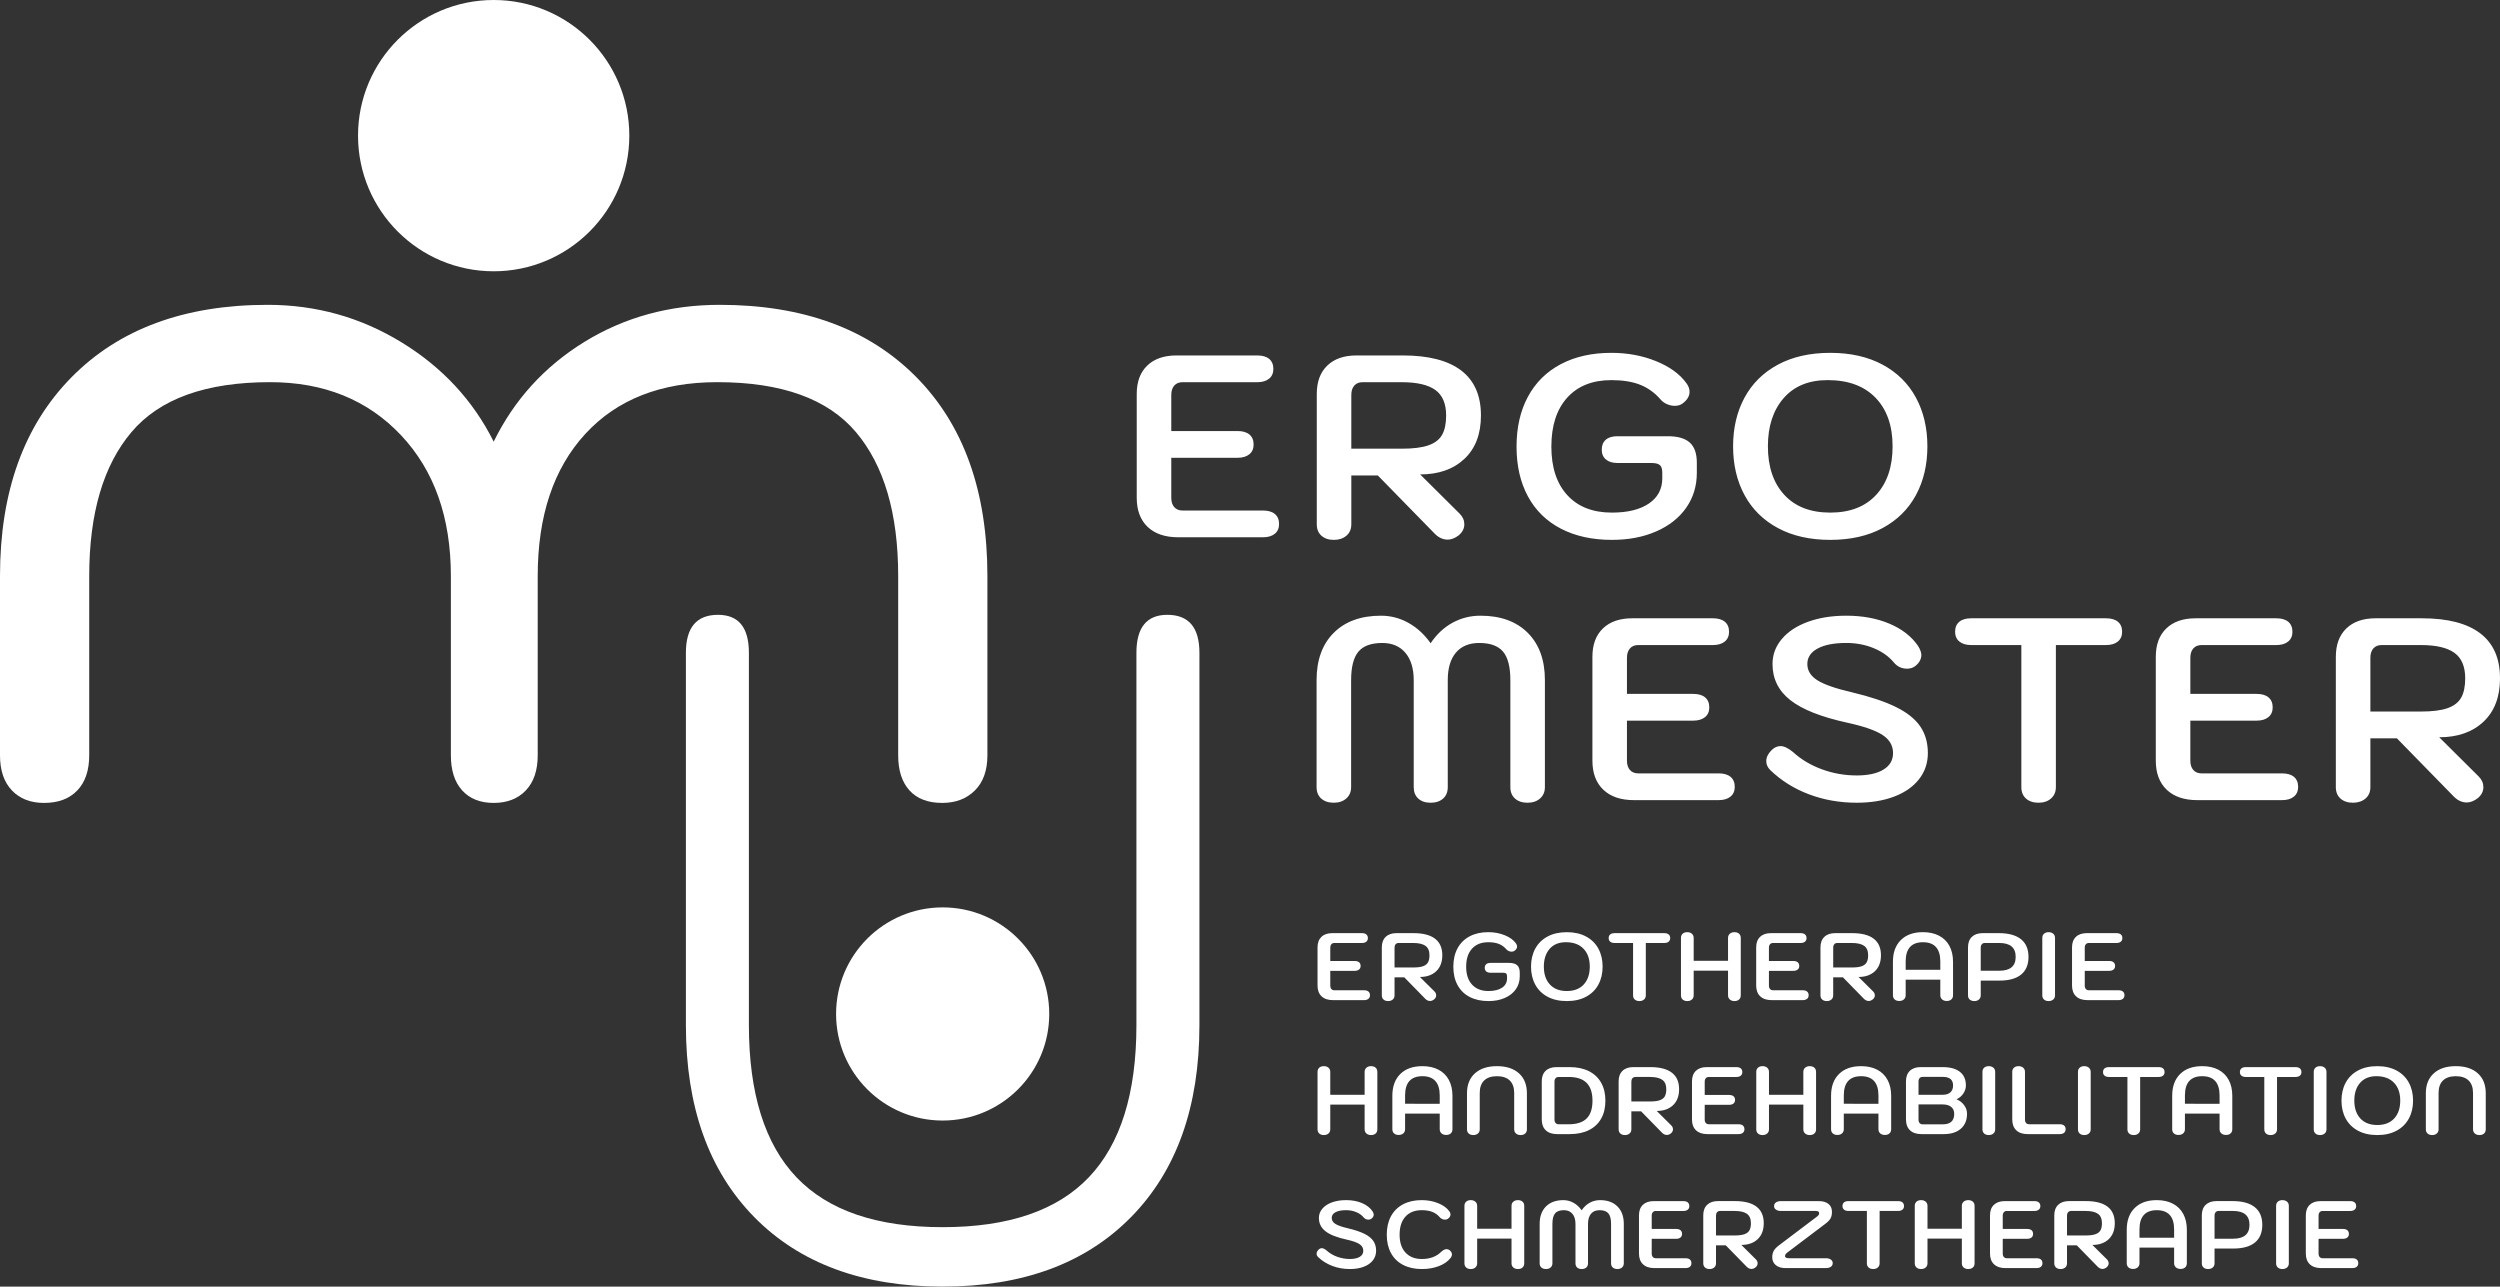 <?xml version="1.0" encoding="utf-8"?>
<!-- Generator: Adobe Illustrator 12.0.0, SVG Export Plug-In . SVG Version: 6.00 Build 51448)  -->
<!DOCTYPE svg PUBLIC "-//W3C//DTD SVG 1.1//EN" "http://www.w3.org/Graphics/SVG/1.1/DTD/svg11.dtd">
<svg  version="1.1" id="Ebene_1" xmlns="http://www.w3.org/2000/svg" xmlns:xlink="http://www.w3.org/1999/xlink" width="468.63" height="241.179"
	 viewBox="0 0 468.63 241.179" style="overflow:visible;enable-background:new 0 0 468.63 241.179;" xml:space="preserve">
<rect x="0" y="0" width="468.63" height="241.179" fill="#333333" stroke="none"/>
<style type="text/css">
<![CDATA[
	.st0{fill:#FFFFFF;}
]]>
</style>
<path class="st0" d="M343.082,96.088c-3.701,0-6.573-1.111-8.618-3.336c-2.045-2.223-3.067-5.251-3.067-9.082
	c0-3.766,0.981-6.776,2.946-9.033c1.964-2.256,4.714-3.385,8.253-3.385c3.863,0,6.856,1.104,8.983,3.312
	c2.126,2.208,3.19,5.243,3.19,9.106c0,3.831-1.023,6.859-3.068,9.082C349.656,94.977,346.783,96.088,343.082,96.088
	 M343.082,101.201c3.798,0,7.068-0.738,9.813-2.216c2.742-1.477,4.826-3.539,6.256-6.185c1.429-2.646,2.142-5.688,2.142-9.129
	c0-3.441-0.713-6.483-2.142-9.13c-1.43-2.646-3.514-4.708-6.256-6.185c-2.745-1.477-6.016-2.215-9.813-2.215
	s-7.068,0.738-9.811,2.215c-2.743,1.478-4.829,3.539-6.258,6.185c-1.43,2.647-2.142,5.689-2.142,9.13
	c0,3.442,0.712,6.484,2.142,9.129c1.429,2.646,3.515,4.708,6.258,6.185C336.013,100.462,339.284,101.201,343.082,101.201
	 M302.151,101.201c3.116,0,5.884-0.527,8.303-1.583c2.417-1.055,4.292-2.531,5.624-4.432c1.33-1.898,1.996-4.081,1.996-6.549v-1.899
	c0-1.721-0.438-2.978-1.315-3.772c-0.875-0.796-2.256-1.193-4.139-1.193h-9.446c-0.941,0-1.664,0.219-2.167,0.657
	c-0.504,0.438-0.754,1.063-0.754,1.874c0,0.779,0.259,1.389,0.779,1.826c0.519,0.438,1.233,0.658,2.142,0.658h6.379
	c0.746,0,1.273,0.129,1.583,0.389c0.308,0.26,0.462,0.73,0.462,1.413v1.071c0,2.013-0.836,3.586-2.508,4.723
	s-3.985,1.705-6.938,1.705c-3.571,0-6.354-1.088-8.351-3.263c-1.997-2.175-2.995-5.211-2.995-9.106c0-3.928,0.99-6.987,2.971-9.178
	c1.979-2.192,4.739-3.288,8.277-3.288c2.109,0,3.896,0.285,5.356,0.852c1.461,0.57,2.742,1.486,3.847,2.751
	c0.324,0.391,0.73,0.69,1.217,0.9c0.487,0.212,0.975,0.317,1.461,0.317c0.584,0,1.072-0.146,1.461-0.438
	c0.876-0.649,1.315-1.379,1.315-2.191c0-0.551-0.195-1.087-0.584-1.607c-1.234-1.721-3.133-3.1-5.698-4.14
	c-2.564-1.038-5.355-1.558-8.375-1.558c-3.636,0-6.792,0.707-9.47,2.118c-2.68,1.413-4.733,3.442-6.16,6.086
	c-1.429,2.647-2.144,5.771-2.144,9.374c0,3.604,0.715,6.72,2.144,9.349c1.427,2.63,3.489,4.644,6.184,6.038
	C295.301,100.502,298.483,101.201,302.151,101.201 M253.307,84.109v-10.08c0-0.747,0.187-1.33,0.561-1.752
	c0.373-0.422,0.884-0.633,1.533-0.633h7.353c2.857,0,4.958,0.486,6.307,1.46c1.346,0.975,2.02,2.565,2.02,4.772
	c0,1.526-0.252,2.735-0.754,3.628c-0.504,0.893-1.356,1.55-2.557,1.971c-1.202,0.423-2.872,0.634-5.016,0.634H253.307z
	 M246.832,98.278c0,0.91,0.292,1.625,0.876,2.144s1.364,0.779,2.337,0.779c0.941,0,1.721-0.261,2.338-0.779
	c0.615-0.519,0.925-1.233,0.925-2.144v-9.153h4.967l10.518,10.761c0.778,0.844,1.64,1.268,2.581,1.268
	c0.682,0,1.379-0.277,2.094-0.829c0.682-0.584,1.023-1.267,1.023-2.046c0-0.746-0.293-1.411-0.877-1.996l-7.402-7.352
	c3.474,0,6.24-0.975,8.303-2.922c2.062-1.947,3.092-4.658,3.092-8.132c0-3.732-1.234-6.541-3.699-8.425
	c-2.468-1.881-6.121-2.824-10.957-2.824h-8.668c-2.337,0-4.163,0.633-5.478,1.9c-1.314,1.266-1.972,3.036-1.972,5.307V98.278z
	 M220.873,100.713h15.874c0.941,0,1.68-0.219,2.217-0.657c0.535-0.438,0.802-1.048,0.802-1.826c0-0.811-0.26-1.437-0.778-1.875
	c-0.52-0.438-1.266-0.657-2.24-0.657h-15.094c-0.65,0-1.161-0.211-1.534-0.633c-0.374-0.421-0.56-1.007-0.56-1.754v-7.498h12.416
	c0.942,0,1.68-0.219,2.216-0.658c0.535-0.438,0.803-1.045,0.803-1.824c0-0.812-0.261-1.437-0.779-1.875
	c-0.52-0.438-1.266-0.657-2.24-0.657h-12.416v-6.769c0-0.747,0.186-1.33,0.56-1.752c0.373-0.422,0.884-0.633,1.534-0.633h14.024
	c0.94,0,1.679-0.219,2.215-0.658c0.535-0.438,0.804-1.047,0.804-1.827c0-0.811-0.261-1.436-0.779-1.875
	c-0.52-0.438-1.266-0.657-2.239-0.657h-15.144c-2.338,0-4.164,0.633-5.479,1.9c-1.315,1.266-1.972,3.036-1.972,5.307v19.477
	c0,2.339,0.682,4.156,2.045,5.455C216.491,100.064,218.405,100.713,220.873,100.713"/>
<path class="st0" d="M444.333,133.381v-10.079c0-0.747,0.187-1.331,0.56-1.753s0.885-0.633,1.535-0.633h7.352
	c2.855,0,4.958,0.486,6.307,1.461c1.346,0.974,2.02,2.563,2.02,4.771c0,1.526-0.252,2.734-0.755,3.627
	c-0.503,0.894-1.354,1.551-2.555,1.973c-1.203,0.422-2.874,0.633-5.017,0.633H444.333z M437.856,147.551
	c0,0.909,0.293,1.624,0.877,2.143c0.585,0.519,1.363,0.779,2.337,0.779c0.94,0,1.721-0.261,2.338-0.779
	c0.615-0.519,0.925-1.233,0.925-2.143v-9.154h4.967l10.518,10.762c0.778,0.843,1.639,1.266,2.581,1.266
	c0.682,0,1.379-0.276,2.094-0.828c0.681-0.584,1.022-1.266,1.022-2.045c0-0.747-0.292-1.412-0.877-1.997l-7.4-7.353
	c3.473,0,6.24-0.974,8.301-2.921c2.063-1.947,3.093-4.657,3.093-8.132c0-3.732-1.233-6.541-3.701-8.425
	c-2.467-1.882-6.119-2.824-10.955-2.824h-8.667c-2.339,0-4.164,0.634-5.478,1.899c-1.315,1.266-1.974,3.037-1.974,5.309V147.551z
	 M411.898,149.986h15.875c0.94,0,1.679-0.22,2.216-0.657c0.535-0.438,0.803-1.047,0.803-1.826c0-0.811-0.26-1.437-0.778-1.875
	c-0.521-0.438-1.267-0.657-2.24-0.657h-15.096c-0.649,0-1.161-0.21-1.534-0.634c-0.374-0.42-0.56-1.005-0.56-1.753v-7.497H423
	c0.942,0,1.681-0.221,2.216-0.658c0.536-0.438,0.804-1.047,0.804-1.825c0-0.812-0.261-1.438-0.779-1.875
	c-0.519-0.438-1.266-0.657-2.24-0.657h-12.416v-6.769c0-0.747,0.186-1.331,0.56-1.753c0.373-0.422,0.885-0.633,1.534-0.633h14.023
	c0.941,0,1.681-0.219,2.216-0.658c0.535-0.438,0.804-1.047,0.804-1.826c0-0.811-0.261-1.436-0.779-1.875
	c-0.52-0.437-1.267-0.657-2.24-0.657h-15.143c-2.338,0-4.163,0.634-5.479,1.899s-1.972,3.037-1.972,5.309v19.476
	c0,2.339,0.682,4.156,2.045,5.454C407.516,149.336,409.431,149.986,411.898,149.986 M382.119,150.473
	c0.974,0,1.76-0.269,2.361-0.805c0.6-0.535,0.9-1.241,0.9-2.117v-26.635h9.397c0.942,0,1.68-0.219,2.217-0.658
	c0.534-0.438,0.803-1.047,0.803-1.826c0-0.811-0.261-1.436-0.78-1.875c-0.519-0.437-1.266-0.657-2.239-0.657h-25.271
	c-0.973,0-1.721,0.221-2.239,0.657c-0.52,0.439-0.78,1.064-0.78,1.875c0,0.779,0.269,1.388,0.804,1.826
	c0.536,0.439,1.273,0.658,2.216,0.658h9.398v26.635c0,0.909,0.292,1.624,0.875,2.143
	C380.366,150.212,381.144,150.473,382.119,150.473 M348.039,150.473c2.661,0,4.998-0.382,7.012-1.145
	c2.013-0.763,3.57-1.852,4.675-3.263c1.103-1.412,1.655-3.044,1.655-4.894c0-1.947-0.479-3.62-1.437-5.016
	c-0.958-1.396-2.476-2.604-4.554-3.627c-2.077-1.023-4.82-1.939-8.229-2.752c-3.084-0.713-5.252-1.468-6.501-2.264
	c-1.249-0.795-1.874-1.81-1.874-3.043c0-1.234,0.641-2.199,1.924-2.897c1.28-0.698,3.074-1.048,5.38-1.048
	c1.851,0,3.563,0.325,5.138,0.975c1.574,0.649,2.831,1.542,3.774,2.678c0.647,0.779,1.477,1.17,2.482,1.17
	c0.552,0,1.039-0.146,1.46-0.439c0.78-0.584,1.186-1.281,1.218-2.094c0-0.486-0.21-1.072-0.632-1.752
	c-1.234-1.786-3.028-3.174-5.382-4.164c-2.354-0.989-5.04-1.485-8.059-1.485c-2.694,0-5.088,0.382-7.182,1.144
	c-2.094,0.764-3.726,1.834-4.894,3.215c-1.169,1.379-1.754,2.945-1.754,4.699c0,2.759,1.112,5.015,3.336,6.768
	c2.223,1.753,5.786,3.166,10.688,4.236c3.117,0.682,5.324,1.453,6.622,2.313c1.299,0.859,1.949,1.988,1.949,3.384
	c0,1.331-0.602,2.361-1.803,3.092s-2.872,1.096-5.015,1.096c-2.239,0-4.407-0.381-6.501-1.145c-2.093-0.762-3.903-1.841-5.429-3.237
	c-0.909-0.746-1.689-1.12-2.338-1.12c-0.616,0-1.185,0.26-1.705,0.779c-0.648,0.648-0.974,1.331-0.974,2.045
	c0,0.617,0.244,1.168,0.731,1.654c2.045,1.981,4.462,3.499,7.256,4.554C341.871,149.946,344.857,150.473,348.039,150.473
	 M306.289,149.986h15.875c0.94,0,1.68-0.22,2.216-0.657c0.535-0.438,0.803-1.047,0.803-1.826c0-0.811-0.26-1.437-0.779-1.875
	s-1.266-0.657-2.239-0.657h-15.096c-0.648,0-1.16-0.21-1.533-0.634c-0.374-0.42-0.561-1.005-0.561-1.753v-7.497h12.416
	c0.942,0,1.681-0.221,2.217-0.658c0.535-0.438,0.803-1.047,0.803-1.825c0-0.812-0.261-1.438-0.779-1.875
	c-0.519-0.438-1.266-0.657-2.24-0.657h-12.416v-6.769c0-0.747,0.187-1.331,0.561-1.753c0.373-0.422,0.885-0.633,1.533-0.633h14.023
	c0.941,0,1.681-0.219,2.217-0.658c0.535-0.438,0.803-1.047,0.803-1.826c0-0.811-0.261-1.436-0.779-1.875
	c-0.52-0.437-1.266-0.657-2.24-0.657h-15.143c-2.338,0-4.163,0.634-5.479,1.899c-1.314,1.266-1.972,3.037-1.972,5.309v19.476
	c0,2.339,0.682,4.156,2.045,5.454C301.907,149.336,303.822,149.986,306.289,149.986"/>
<path class="st0" d="M250.01,150.473c0.974,0,1.761-0.269,2.361-0.805c0.601-0.535,0.9-1.241,0.9-2.118V127.49
	c0-2.466,0.455-4.244,1.363-5.331c0.909-1.088,2.402-1.632,4.48-1.632c1.851,0,3.295,0.616,4.334,1.851
	c1.038,1.233,1.558,2.938,1.558,5.112v20.061c0,0.91,0.283,1.624,0.853,2.143c0.567,0.52,1.339,0.78,2.313,0.78
	s1.753-0.261,2.338-0.78c0.584-0.519,0.876-1.232,0.876-2.143V127.49c0-2.24,0.512-3.96,1.533-5.161
	c1.023-1.201,2.476-1.802,4.359-1.802c2.076,0,3.57,0.544,4.479,1.632c0.907,1.087,1.363,2.865,1.363,5.331v20.061
	c0,0.91,0.292,1.624,0.876,2.143c0.585,0.52,1.363,0.78,2.338,0.78c0.974,0,1.76-0.269,2.361-0.805c0.6-0.535,0.9-1.241,0.9-2.118
	V127.49c0-3.766-1.071-6.72-3.213-8.862c-2.144-2.143-5.098-3.214-8.862-3.214c-1.883,0-3.628,0.438-5.234,1.315
	c-1.607,0.875-2.979,2.159-4.115,3.846c-1.168-1.656-2.556-2.928-4.163-3.821c-1.607-0.893-3.319-1.34-5.138-1.34
	c-3.766,0-6.719,1.071-8.861,3.214c-2.144,2.143-3.214,5.097-3.214,8.862v20.061c0,0.91,0.292,1.624,0.876,2.143
	C248.257,150.212,249.037,150.473,250.01,150.473"/>
<path class="st0" d="M435.103,237.706h5.848c0.347,0,0.619-0.081,0.816-0.242c0.198-0.162,0.297-0.386,0.297-0.673
	c0-0.299-0.097-0.529-0.288-0.69c-0.19-0.162-0.466-0.242-0.825-0.242h-5.561c-0.239,0-0.429-0.078-0.564-0.233
	c-0.139-0.155-0.207-0.37-0.207-0.646v-2.764h4.574c0.347,0,0.619-0.08,0.815-0.242c0.198-0.16,0.296-0.385,0.296-0.672
	c0-0.299-0.095-0.53-0.285-0.691c-0.193-0.161-0.467-0.242-0.826-0.242h-4.574v-2.493c0-0.274,0.068-0.49,0.207-0.646
	c0.136-0.155,0.325-0.232,0.564-0.232h5.166c0.348,0,0.619-0.081,0.816-0.242c0.197-0.162,0.296-0.386,0.296-0.673
	c0-0.299-0.096-0.529-0.287-0.691c-0.19-0.16-0.467-0.242-0.825-0.242h-5.579c-0.861,0-1.533,0.234-2.018,0.699
	c-0.484,0.467-0.728,1.119-0.728,1.957v7.176c0,0.86,0.252,1.529,0.753,2.009C433.488,237.467,434.193,237.706,435.103,237.706
	 M427.845,237.884c0.347,0,0.633-0.096,0.861-0.286c0.226-0.191,0.34-0.455,0.34-0.789v-10.765c0-0.334-0.114-0.597-0.34-0.789
	c-0.229-0.191-0.515-0.288-0.861-0.288c-0.359,0-0.646,0.097-0.861,0.288c-0.216,0.192-0.324,0.455-0.324,0.789v10.765
	c0,0.334,0.108,0.598,0.324,0.789C427.199,237.789,427.486,237.884,427.845,237.884 M418.603,232.198h-3.481v-4.323
	c0-0.274,0.069-0.49,0.207-0.646c0.137-0.155,0.325-0.232,0.565-0.232h2.709c2.044,0,3.067,0.866,3.067,2.601
	S420.647,232.198,418.603,232.198 M413.92,237.884c0.358,0,0.648-0.099,0.869-0.295c0.222-0.198,0.332-0.459,0.332-0.78v-2.765
	h3.499c1.793,0,3.15-0.376,4.072-1.129c0.92-0.754,1.381-1.859,1.381-3.319c0-1.458-0.473-2.564-1.417-3.318
	c-0.945-0.753-2.326-1.131-4.144-1.131h-3.033c-0.86,0-1.533,0.234-2.018,0.699c-0.484,0.467-0.727,1.119-0.727,1.957v9.006
	c0,0.334,0.108,0.598,0.323,0.789C413.275,237.789,413.561,237.884,413.92,237.884 M401.05,232.018v-1.561
	c0-2.404,1.083-3.605,3.247-3.605c1.077,0,1.887,0.302,2.432,0.905c0.544,0.604,0.814,1.504,0.814,2.7v1.561H401.05z
	 M399.849,237.867c0.357,0,0.648-0.099,0.869-0.297c0.221-0.196,0.332-0.456,0.332-0.779v-2.924h6.493v2.924
	c0,0.323,0.11,0.583,0.333,0.779c0.221,0.198,0.512,0.297,0.87,0.297s0.646-0.096,0.861-0.286c0.216-0.191,0.322-0.456,0.322-0.79
	v-6.278c0-1.137-0.224-2.123-0.673-2.961c-0.448-0.837-1.097-1.477-1.946-1.919s-1.854-0.665-3.014-0.665
	c-1.771,0-3.151,0.491-4.144,1.473c-0.993,0.979-1.49,2.338-1.49,4.072v6.278c0,0.334,0.108,0.599,0.323,0.79
	C399.203,237.771,399.49,237.867,399.849,237.867 M387.466,231.588v-3.714c0-0.274,0.069-0.49,0.207-0.646
	c0.136-0.155,0.326-0.232,0.565-0.232h2.708c1.052,0,1.827,0.179,2.323,0.538c0.496,0.358,0.744,0.944,0.744,1.758
	c0,0.563-0.092,1.008-0.277,1.336c-0.187,0.33-0.5,0.571-0.942,0.727c-0.443,0.156-1.059,0.234-1.848,0.234H387.466z
	 M385.08,236.809c0,0.334,0.109,0.598,0.323,0.789c0.216,0.19,0.503,0.286,0.861,0.286c0.347,0,0.635-0.096,0.861-0.286
	c0.228-0.191,0.341-0.455,0.341-0.789v-3.373h1.83l3.875,3.965c0.286,0.31,0.604,0.466,0.951,0.466c0.252,0,0.509-0.101,0.771-0.306
	c0.251-0.215,0.377-0.467,0.377-0.752c0-0.276-0.108-0.521-0.323-0.736l-2.727-2.709c1.28,0,2.299-0.359,3.059-1.076
	c0.76-0.718,1.14-1.716,1.14-2.996c0-1.375-0.455-2.41-1.363-3.104c-0.909-0.693-2.254-1.041-4.036-1.041h-3.194
	c-0.861,0-1.533,0.234-2.018,0.699c-0.484,0.467-0.728,1.119-0.728,1.957V236.809z M375.903,237.706h5.849
	c0.346,0,0.618-0.081,0.815-0.242c0.197-0.162,0.296-0.386,0.296-0.673c0-0.299-0.095-0.529-0.286-0.69
	c-0.191-0.162-0.467-0.242-0.825-0.242h-5.563c-0.238,0-0.427-0.078-0.564-0.233c-0.137-0.155-0.206-0.37-0.206-0.646v-2.764h4.574
	c0.347,0,0.619-0.08,0.817-0.242c0.196-0.16,0.295-0.385,0.295-0.672c0-0.299-0.095-0.53-0.286-0.691s-0.467-0.242-0.826-0.242
	h-4.574v-2.493c0-0.274,0.069-0.49,0.206-0.646c0.138-0.155,0.326-0.232,0.564-0.232h5.168c0.346,0,0.618-0.081,0.816-0.242
	c0.196-0.162,0.296-0.386,0.296-0.673c0-0.299-0.096-0.529-0.287-0.691c-0.191-0.16-0.468-0.242-0.825-0.242h-5.58
	c-0.86,0-1.533,0.234-2.018,0.699c-0.484,0.467-0.727,1.119-0.727,1.957v7.176c0,0.86,0.251,1.529,0.754,2.009
	C374.289,237.467,374.994,237.706,375.903,237.706 M360.111,237.884c0.358,0,0.648-0.099,0.87-0.295
	c0.221-0.198,0.332-0.459,0.332-0.78v-4.629h6.439v4.629c0,0.321,0.11,0.582,0.332,0.78c0.222,0.196,0.512,0.295,0.871,0.295
	c0.358,0,0.646-0.096,0.86-0.286c0.216-0.191,0.323-0.455,0.323-0.789v-10.765c0-0.334-0.107-0.597-0.323-0.789
	c-0.214-0.191-0.502-0.288-0.86-0.288c-0.359,0-0.649,0.1-0.871,0.297s-0.332,0.457-0.332,0.78v4.287h-6.439v-4.287
	c0-0.323-0.111-0.583-0.332-0.78c-0.222-0.197-0.512-0.297-0.87-0.297s-0.646,0.097-0.861,0.288
	c-0.216,0.192-0.323,0.455-0.323,0.789v10.765c0,0.334,0.107,0.598,0.323,0.789C359.464,237.789,359.752,237.884,360.111,237.884
	 M351.135,237.884c0.358,0,0.648-0.099,0.87-0.295c0.221-0.198,0.333-0.459,0.333-0.78v-9.813h3.462
	c0.346,0,0.618-0.081,0.815-0.242c0.197-0.162,0.296-0.386,0.296-0.673c0-0.299-0.096-0.529-0.286-0.691
	c-0.191-0.16-0.468-0.242-0.825-0.242h-9.311c-0.359,0-0.634,0.082-0.826,0.242c-0.191,0.162-0.287,0.393-0.287,0.691
	c0,0.287,0.1,0.511,0.297,0.673c0.196,0.161,0.469,0.242,0.816,0.242h3.462v9.813c0,0.334,0.106,0.598,0.322,0.789
	C350.49,237.789,350.777,237.884,351.135,237.884 M334.687,237.706h7.605c0.359,0,0.658-0.081,0.897-0.242
	c0.24-0.162,0.358-0.393,0.358-0.691c0-0.287-0.122-0.511-0.366-0.672c-0.246-0.162-0.542-0.242-0.89-0.242h-6.834
	c-0.563,0-0.844-0.126-0.844-0.378c0-0.142,0.032-0.266,0.1-0.367c0.064-0.102,0.176-0.212,0.331-0.332l7.051-5.327
	c0.514-0.384,0.861-0.736,1.041-1.059c0.179-0.323,0.269-0.73,0.269-1.221c0-0.646-0.219-1.146-0.654-1.498
	c-0.438-0.352-1.045-0.529-1.822-0.529h-7.121c-0.359,0-0.658,0.082-0.897,0.242c-0.239,0.162-0.358,0.393-0.358,0.691
	c0,0.287,0.122,0.511,0.368,0.673c0.244,0.161,0.54,0.242,0.888,0.242h6.565c0.418,0,0.629,0.138,0.629,0.413
	c0,0.131-0.033,0.245-0.101,0.34c-0.064,0.097-0.176,0.204-0.33,0.323l-7.051,5.328c-0.514,0.383-0.86,0.744-1.041,1.086
	c-0.18,0.341-0.27,0.737-0.27,1.192c0,0.609,0.222,1.1,0.665,1.472C333.317,237.52,333.921,237.706,334.687,237.706
	 M321.667,231.588v-3.714c0-0.274,0.068-0.49,0.206-0.646c0.137-0.155,0.325-0.232,0.564-0.232h2.709
	c1.052,0,1.826,0.179,2.323,0.538c0.495,0.358,0.745,0.944,0.745,1.758c0,0.563-0.093,1.008-0.278,1.336
	c-0.187,0.33-0.501,0.571-0.941,0.727c-0.444,0.156-1.061,0.234-1.849,0.234H321.667z M319.281,236.809
	c0,0.334,0.107,0.598,0.322,0.789c0.216,0.19,0.503,0.286,0.861,0.286c0.347,0,0.635-0.096,0.861-0.286
	c0.227-0.191,0.342-0.455,0.342-0.789v-3.373h1.829l3.874,3.965c0.288,0.31,0.604,0.466,0.951,0.466
	c0.252,0,0.509-0.101,0.772-0.306c0.25-0.215,0.375-0.467,0.375-0.752c0-0.276-0.106-0.521-0.322-0.736l-2.728-2.709
	c1.28,0,2.3-0.359,3.06-1.076c0.759-0.718,1.14-1.716,1.14-2.996c0-1.375-0.455-2.41-1.364-3.104
	c-0.908-0.693-2.254-1.041-4.036-1.041h-3.193c-0.86,0-1.533,0.234-2.018,0.699c-0.484,0.467-0.727,1.119-0.727,1.957V236.809z
	 M310.102,237.706h5.849c0.348,0,0.62-0.081,0.816-0.242c0.198-0.162,0.296-0.386,0.296-0.673c0-0.299-0.097-0.529-0.286-0.69
	c-0.191-0.162-0.467-0.242-0.826-0.242h-5.561c-0.24,0-0.428-0.078-0.565-0.233s-0.207-0.37-0.207-0.646v-2.764h4.575
	c0.346,0,0.619-0.08,0.816-0.242c0.196-0.16,0.297-0.385,0.297-0.672c0-0.299-0.097-0.53-0.288-0.691s-0.467-0.242-0.825-0.242
	h-4.575v-2.493c0-0.274,0.069-0.49,0.207-0.646c0.138-0.155,0.325-0.232,0.565-0.232h5.166c0.348,0,0.619-0.081,0.816-0.242
	c0.198-0.162,0.296-0.386,0.296-0.673c0-0.299-0.097-0.529-0.287-0.691c-0.191-0.16-0.466-0.242-0.825-0.242h-5.578
	c-0.861,0-1.535,0.234-2.02,0.699c-0.484,0.467-0.726,1.119-0.726,1.957v7.176c0,0.86,0.25,1.529,0.753,2.009
	S309.194,237.706,310.102,237.706 M289.8,237.884c0.359,0,0.649-0.099,0.871-0.295c0.22-0.198,0.331-0.459,0.331-0.78v-7.392
	c0-0.909,0.168-1.563,0.503-1.964c0.335-0.402,0.885-0.602,1.65-0.602c0.682,0,1.213,0.227,1.597,0.682
	c0.381,0.454,0.574,1.082,0.574,1.884v7.392c0,0.334,0.104,0.598,0.313,0.789c0.209,0.19,0.493,0.286,0.852,0.286
	c0.359,0,0.646-0.096,0.861-0.286c0.216-0.191,0.322-0.455,0.322-0.789v-7.392c0-0.825,0.189-1.46,0.566-1.901
	c0.376-0.443,0.911-0.664,1.604-0.664c0.765,0,1.316,0.199,1.651,0.602c0.334,0.4,0.503,1.055,0.503,1.964v7.392
	c0,0.334,0.106,0.598,0.322,0.789c0.215,0.19,0.501,0.286,0.861,0.286c0.358,0,0.647-0.099,0.869-0.295
	c0.222-0.198,0.333-0.459,0.333-0.78v-7.392c0-1.388-0.396-2.476-1.186-3.266c-0.789-0.789-1.877-1.185-3.264-1.185
	c-0.693,0-1.337,0.162-1.93,0.485c-0.592,0.323-1.097,0.795-1.516,1.417c-0.431-0.609-0.941-1.078-1.534-1.408
	c-0.591-0.328-1.223-0.494-1.893-0.494c-1.386,0-2.475,0.396-3.265,1.185c-0.789,0.79-1.185,1.878-1.185,3.266v7.392
	c0,0.334,0.108,0.598,0.323,0.789C289.155,237.789,289.443,237.884,289.8,237.884 M275.694,237.884c0.36,0,0.649-0.099,0.872-0.295
	c0.221-0.198,0.331-0.459,0.331-0.78v-4.629h6.44v4.629c0,0.321,0.11,0.582,0.331,0.78c0.222,0.196,0.512,0.295,0.87,0.295
	c0.359,0,0.646-0.096,0.861-0.286c0.216-0.191,0.322-0.455,0.322-0.789v-10.765c0-0.334-0.106-0.597-0.322-0.789
	c-0.215-0.191-0.502-0.288-0.861-0.288c-0.358,0-0.648,0.1-0.87,0.297c-0.221,0.197-0.331,0.457-0.331,0.78v4.287h-6.44v-4.287
	c0-0.323-0.11-0.583-0.331-0.78c-0.223-0.197-0.512-0.297-0.872-0.297c-0.357,0-0.646,0.097-0.859,0.288
	c-0.216,0.192-0.324,0.455-0.324,0.789v10.765c0,0.334,0.108,0.598,0.324,0.789C275.048,237.789,275.336,237.884,275.694,237.884
	 M266.536,237.884c1.184,0,2.251-0.185,3.201-0.556c0.951-0.37,1.684-0.885,2.197-1.543c0.155-0.202,0.234-0.412,0.234-0.628
	c0-0.287-0.138-0.55-0.413-0.789c-0.18-0.144-0.376-0.216-0.592-0.216c-0.312,0-0.652,0.174-1.023,0.521
	c-0.896,0.886-2.099,1.328-3.604,1.328c-1.316,0-2.342-0.401-3.077-1.203c-0.736-0.801-1.103-1.919-1.103-3.354
	c0-1.448,0.363-2.574,1.094-3.382c0.729-0.807,1.745-1.211,3.05-1.211c0.777,0,1.436,0.104,1.973,0.314
	c0.539,0.208,1.01,0.546,1.417,1.013c0.119,0.144,0.27,0.255,0.448,0.332c0.181,0.078,0.359,0.116,0.539,0.116
	c0.215,0,0.395-0.053,0.539-0.161c0.322-0.239,0.484-0.509,0.484-0.808c0-0.203-0.072-0.4-0.216-0.592
	c-0.455-0.633-1.155-1.142-2.101-1.524c-0.943-0.383-1.972-0.575-3.084-0.575c-1.341,0-2.504,0.262-3.489,0.781
	c-0.987,0.52-1.743,1.268-2.271,2.243c-0.525,0.976-0.788,2.125-0.788,3.453c0,1.327,0.263,2.475,0.788,3.444
	c0.527,0.969,1.287,1.71,2.279,2.225C264.011,237.627,265.183,237.884,266.536,237.884 M253.04,237.884
	c0.979,0,1.841-0.14,2.583-0.421s1.315-0.682,1.722-1.202c0.407-0.521,0.61-1.122,0.61-1.803c0-0.718-0.176-1.334-0.529-1.848
	c-0.353-0.515-0.912-0.96-1.677-1.337c-0.766-0.377-1.777-0.714-3.032-1.014c-1.137-0.264-1.935-0.541-2.396-0.834
	c-0.46-0.293-0.69-0.666-0.69-1.121s0.236-0.811,0.709-1.068c0.472-0.257,1.133-0.385,1.982-0.385c0.682,0,1.313,0.119,1.893,0.359
	c0.579,0.238,1.043,0.567,1.391,0.986c0.238,0.287,0.544,0.43,0.914,0.43c0.203,0,0.384-0.053,0.538-0.161
	c0.287-0.216,0.438-0.472,0.449-0.771c0-0.179-0.078-0.395-0.233-0.646c-0.454-0.658-1.115-1.168-1.982-1.534
	c-0.867-0.365-1.857-0.548-2.969-0.548c-0.993,0-1.874,0.142-2.646,0.422c-0.771,0.282-1.372,0.676-1.802,1.185
	c-0.432,0.508-0.646,1.085-0.646,1.731c0,1.017,0.409,1.848,1.229,2.493c0.819,0.646,2.132,1.167,3.938,1.562
	c1.147,0.251,1.961,0.535,2.438,0.852c0.479,0.316,0.718,0.732,0.718,1.247c0,0.49-0.221,0.87-0.664,1.139
	c-0.441,0.269-1.058,0.404-1.847,0.404c-0.825,0-1.624-0.141-2.396-0.423c-0.771-0.279-1.438-0.678-2-1.191
	c-0.336-0.276-0.622-0.413-0.861-0.413c-0.228,0-0.437,0.096-0.628,0.288c-0.239,0.238-0.358,0.489-0.358,0.753
	c0,0.227,0.09,0.431,0.27,0.609c0.753,0.729,1.644,1.289,2.672,1.677C250.767,237.691,251.867,237.884,253.04,237.884"/>
<path class="st0" d="M455.914,212.77c0.359,0,0.649-0.1,0.871-0.297c0.221-0.197,0.331-0.457,0.331-0.78v-6.816
	c0-1.017,0.275-1.795,0.826-2.333c0.55-0.537,1.352-0.808,2.403-0.808s1.854,0.271,2.404,0.808c0.55,0.538,0.825,1.316,0.825,2.333
	v6.816c0,0.323,0.11,0.583,0.332,0.78s0.511,0.297,0.869,0.297c0.36,0,0.646-0.097,0.861-0.287c0.216-0.192,0.322-0.456,0.322-0.79
	v-6.763c0-1.591-0.495-2.835-1.488-3.731c-0.993-0.897-2.368-1.346-4.126-1.346s-3.134,0.448-4.126,1.346
	c-0.993,0.896-1.489,2.141-1.489,3.731v6.763c0,0.334,0.108,0.598,0.323,0.79C455.269,212.673,455.556,212.77,455.914,212.77
	 M445.624,210.885c-1.362,0-2.421-0.409-3.175-1.229c-0.754-0.818-1.129-1.935-1.129-3.346c0-1.387,0.359-2.496,1.084-3.328
	c0.724-0.83,1.737-1.247,3.041-1.247c1.423,0,2.525,0.407,3.31,1.222c0.783,0.813,1.176,1.93,1.176,3.354
	c0,1.411-0.378,2.527-1.131,3.346C448.046,210.476,446.987,210.885,445.624,210.885 M445.624,212.77
	c1.399,0,2.605-0.272,3.615-0.816c1.012-0.545,1.779-1.304,2.306-2.279c0.526-0.975,0.789-2.096,0.789-3.363
	s-0.263-2.389-0.789-3.363s-1.294-1.734-2.306-2.279c-1.01-0.544-2.216-0.815-3.615-0.815c-1.398,0-2.604,0.271-3.614,0.815
	c-1.01,0.545-1.778,1.305-2.306,2.279c-0.525,0.975-0.788,2.096-0.788,3.363s0.263,2.389,0.788,3.363
	c0.527,0.976,1.296,1.734,2.306,2.279C443.02,212.498,444.225,212.77,445.624,212.77 M434.9,212.77c0.347,0,0.634-0.097,0.861-0.287
	c0.228-0.192,0.341-0.456,0.341-0.79v-10.764c0-0.335-0.113-0.599-0.341-0.79c-0.228-0.189-0.515-0.286-0.861-0.286
	c-0.359,0-0.646,0.097-0.86,0.286c-0.216,0.191-0.324,0.455-0.324,0.79v10.764c0,0.334,0.108,0.598,0.324,0.79
	C434.254,212.673,434.541,212.77,434.9,212.77 M425.632,212.77c0.358,0,0.65-0.1,0.87-0.297c0.221-0.197,0.333-0.457,0.333-0.78
	v-9.813h3.462c0.346,0,0.618-0.08,0.816-0.241c0.196-0.162,0.295-0.386,0.295-0.673c0-0.299-0.096-0.529-0.286-0.691
	c-0.191-0.161-0.467-0.242-0.825-0.242h-9.31c-0.36,0-0.636,0.081-0.828,0.242c-0.19,0.162-0.285,0.393-0.285,0.691
	c0,0.287,0.098,0.511,0.295,0.673c0.197,0.161,0.47,0.241,0.818,0.241h3.461v9.813c0,0.334,0.107,0.598,0.322,0.79
	C424.987,212.673,425.274,212.77,425.632,212.77 M409.57,206.903v-1.562c0-2.403,1.082-3.605,3.246-3.605
	c1.077,0,1.888,0.303,2.432,0.907c0.544,0.604,0.816,1.504,0.816,2.698v1.562H409.57z M408.368,212.75
	c0.358,0,0.649-0.098,0.87-0.295s0.332-0.458,0.332-0.779v-2.926h6.494v2.926c0,0.321,0.11,0.582,0.331,0.779
	c0.223,0.197,0.512,0.295,0.87,0.295s0.646-0.095,0.861-0.286c0.216-0.19,0.322-0.454,0.322-0.788v-6.28
	c0-1.137-0.224-2.123-0.672-2.96c-0.449-0.837-1.098-1.477-1.946-1.92c-0.849-0.441-1.854-0.663-3.015-0.663
	c-1.77,0-3.151,0.49-4.144,1.471c-0.992,0.981-1.488,2.339-1.488,4.072v6.28c0,0.334,0.106,0.598,0.322,0.788
	C407.721,212.656,408.009,212.75,408.368,212.75 M399.976,212.77c0.358,0,0.647-0.1,0.87-0.297c0.221-0.197,0.331-0.457,0.331-0.78
	v-9.813h3.463c0.347,0,0.619-0.08,0.815-0.241c0.198-0.162,0.296-0.386,0.296-0.673c0-0.299-0.096-0.529-0.286-0.691
	c-0.192-0.161-0.467-0.242-0.825-0.242h-9.312c-0.358,0-0.633,0.081-0.825,0.242c-0.191,0.162-0.286,0.393-0.286,0.691
	c0,0.287,0.099,0.511,0.296,0.673c0.197,0.161,0.47,0.241,0.815,0.241h3.464v9.813c0,0.334,0.106,0.598,0.322,0.79
	C399.33,212.673,399.617,212.77,399.976,212.77 M390.701,212.77c0.347,0,0.634-0.097,0.861-0.287
	c0.228-0.192,0.342-0.456,0.342-0.79v-10.764c0-0.335-0.114-0.599-0.342-0.79c-0.228-0.189-0.515-0.286-0.861-0.286
	c-0.358,0-0.646,0.097-0.86,0.286c-0.216,0.191-0.323,0.455-0.323,0.79v10.764c0,0.334,0.107,0.598,0.323,0.79
	C390.054,212.673,390.342,212.77,390.701,212.77 M380.07,212.59h6.027c0.348,0,0.62-0.08,0.816-0.242
	c0.198-0.162,0.296-0.387,0.296-0.672c0-0.301-0.097-0.53-0.286-0.691c-0.19-0.162-0.467-0.243-0.826-0.243h-5.74
	c-0.239,0-0.427-0.077-0.564-0.232s-0.206-0.37-0.206-0.646v-8.934c0-0.322-0.111-0.583-0.332-0.781
	c-0.222-0.196-0.512-0.295-0.87-0.295s-0.646,0.097-0.861,0.286c-0.216,0.191-0.323,0.455-0.323,0.79v8.934
	c0,0.862,0.251,1.531,0.754,2.009C378.456,212.35,379.162,212.59,380.07,212.59 M372.799,212.77c0.347,0,0.635-0.097,0.86-0.287
	c0.229-0.192,0.342-0.456,0.342-0.79v-10.764c0-0.335-0.113-0.599-0.342-0.79c-0.226-0.189-0.514-0.286-0.86-0.286
	c-0.358,0-0.646,0.097-0.861,0.286c-0.215,0.191-0.323,0.455-0.323,0.79v10.764c0,0.334,0.108,0.598,0.323,0.79
	C372.154,212.673,372.441,212.77,372.799,212.77 M360.401,210.76c-0.238,0-0.428-0.078-0.563-0.234
	c-0.139-0.154-0.207-0.37-0.207-0.645v-2.853h4.538c0.682,0,1.212,0.155,1.587,0.466c0.378,0.311,0.566,0.748,0.566,1.311
	c0,1.304-0.718,1.955-2.153,1.955H360.401z M359.63,205.217v-2.476c0-0.276,0.068-0.491,0.207-0.646
	c0.136-0.155,0.325-0.233,0.563-0.233h3.768c0.646,0,1.131,0.132,1.454,0.396c0.322,0.263,0.484,0.669,0.484,1.22
	c0,0.563-0.172,0.992-0.512,1.292c-0.341,0.299-0.816,0.448-1.427,0.448H359.63z M360.151,212.59h4.233
	c1.351,0,2.413-0.338,3.185-1.014c0.771-0.676,1.157-1.612,1.157-2.808c0-0.575-0.183-1.11-0.548-1.606s-0.834-0.857-1.407-1.085
	v-0.018c0.514-0.239,0.932-0.595,1.254-1.067c0.324-0.473,0.484-0.984,0.484-1.534c0-1.111-0.376-1.961-1.13-2.547
	s-1.823-0.88-3.211-0.88h-4.144c-0.861,0-1.533,0.233-2.018,0.699c-0.484,0.468-0.728,1.119-0.728,1.956v7.176
	c0,0.862,0.252,1.531,0.753,2.009C358.536,212.35,359.241,212.59,360.151,212.59 M345.625,206.903v-1.562
	c0-2.403,1.083-3.605,3.247-3.605c1.077,0,1.887,0.303,2.431,0.907c0.545,0.604,0.817,1.504,0.817,2.698v1.562H345.625z
	 M344.422,212.75c0.359,0,0.648-0.098,0.87-0.295s0.332-0.458,0.332-0.779v-2.926h6.495v2.926c0,0.321,0.11,0.582,0.331,0.779
	c0.222,0.197,0.512,0.295,0.869,0.295c0.359,0,0.646-0.095,0.862-0.286c0.215-0.19,0.322-0.454,0.322-0.788v-6.28
	c0-1.137-0.225-2.123-0.673-2.96s-1.097-1.477-1.946-1.92c-0.848-0.441-1.854-0.663-3.014-0.663c-1.77,0-3.151,0.49-4.145,1.471
	c-0.992,0.981-1.488,2.339-1.488,4.072v6.28c0,0.334,0.107,0.598,0.323,0.788C343.777,212.656,344.064,212.75,344.422,212.75
	 M330.398,212.77c0.358,0,0.648-0.1,0.87-0.297c0.221-0.197,0.331-0.457,0.331-0.78v-4.629h6.441v4.629
	c0,0.323,0.109,0.583,0.33,0.78c0.223,0.197,0.512,0.297,0.872,0.297c0.357,0,0.646-0.097,0.86-0.287
	c0.215-0.192,0.323-0.456,0.323-0.79v-10.764c0-0.335-0.108-0.599-0.323-0.79c-0.215-0.189-0.503-0.286-0.86-0.286
	c-0.36,0-0.649,0.099-0.872,0.295c-0.221,0.198-0.33,0.459-0.33,0.781v4.288h-6.441v-4.288c0-0.322-0.11-0.583-0.331-0.781
	c-0.222-0.196-0.512-0.295-0.87-0.295c-0.359,0-0.646,0.097-0.861,0.286c-0.215,0.191-0.322,0.455-0.322,0.79v10.764
	c0,0.334,0.107,0.598,0.322,0.79C329.752,212.673,330.039,212.77,330.398,212.77 M320.036,212.59h5.849
	c0.348,0,0.619-0.08,0.816-0.242c0.196-0.162,0.296-0.387,0.296-0.672c0-0.301-0.097-0.53-0.287-0.691
	c-0.191-0.162-0.467-0.243-0.825-0.243h-5.561c-0.24,0-0.429-0.077-0.565-0.232c-0.138-0.155-0.207-0.37-0.207-0.646V207.1h4.575
	c0.346,0,0.618-0.08,0.816-0.241c0.197-0.162,0.297-0.387,0.297-0.673c0-0.3-0.097-0.53-0.288-0.691
	c-0.191-0.162-0.467-0.242-0.825-0.242h-4.575v-2.494c0-0.273,0.069-0.49,0.207-0.646c0.137-0.155,0.325-0.233,0.565-0.233h5.165
	c0.347,0,0.62-0.08,0.817-0.241c0.197-0.162,0.296-0.386,0.296-0.673c0-0.299-0.097-0.529-0.288-0.691
	c-0.19-0.161-0.466-0.242-0.825-0.242h-5.579c-0.86,0-1.532,0.233-2.018,0.699c-0.484,0.468-0.727,1.119-0.727,1.956v7.176
	c0,0.862,0.251,1.531,0.754,2.009C318.421,212.35,319.126,212.59,320.036,212.59 M305.803,206.472v-3.714
	c0-0.273,0.068-0.49,0.206-0.646s0.325-0.233,0.564-0.233h2.71c1.052,0,1.826,0.18,2.322,0.539c0.497,0.359,0.745,0.945,0.745,1.758
	c0,0.563-0.094,1.008-0.277,1.336c-0.187,0.329-0.5,0.572-0.943,0.728c-0.442,0.155-1.058,0.232-1.847,0.232H305.803z
	 M303.417,211.693c0,0.334,0.107,0.598,0.323,0.79c0.215,0.19,0.501,0.287,0.86,0.287c0.348,0,0.633-0.097,0.86-0.287
	c0.228-0.192,0.342-0.456,0.342-0.79v-3.372h1.83l3.875,3.964c0.286,0.312,0.603,0.466,0.95,0.466c0.251,0,0.508-0.102,0.771-0.304
	c0.251-0.216,0.377-0.467,0.377-0.754c0-0.274-0.107-0.521-0.322-0.735l-2.728-2.709c1.279,0,2.299-0.358,3.059-1.076
	s1.139-1.717,1.139-2.996c0-1.375-0.454-2.41-1.363-3.104s-2.255-1.041-4.037-1.041h-3.192c-0.861,0-1.534,0.233-2.018,0.699
	c-0.484,0.468-0.727,1.119-0.727,1.956V211.693z M292.164,210.742c-0.24,0-0.428-0.077-0.565-0.232s-0.207-0.37-0.207-0.646v-7.104
	c0-0.273,0.069-0.49,0.207-0.646s0.325-0.233,0.565-0.233h1.92c1.482,0,2.593,0.368,3.328,1.104
	c0.734,0.735,1.103,1.851,1.103,3.346c0,1.496-0.365,2.604-1.094,3.328c-0.729,0.723-1.842,1.085-3.337,1.085H292.164z
	 M291.876,212.59h2.387c1.386,0,2.58-0.249,3.578-0.745c0.999-0.496,1.764-1.214,2.296-2.153c0.532-0.938,0.798-2.06,0.798-3.363
	c0-1.303-0.266-2.428-0.798-3.371c-0.532-0.945-1.301-1.67-2.306-2.172c-1.004-0.502-2.193-0.754-3.568-0.754h-2.512
	c-0.861,0-1.535,0.233-2.02,0.699c-0.484,0.468-0.726,1.119-0.726,1.956v7.176c0,0.862,0.25,1.531,0.753,2.009
	C290.261,212.35,290.967,212.59,291.876,212.59 M276.178,212.77c0.358,0,0.647-0.1,0.87-0.297c0.221-0.197,0.331-0.457,0.331-0.78
	v-6.816c0-1.017,0.275-1.795,0.825-2.333c0.551-0.537,1.351-0.808,2.403-0.808s1.854,0.271,2.404,0.808
	c0.55,0.538,0.825,1.316,0.825,2.333v6.816c0,0.323,0.111,0.583,0.332,0.78s0.512,0.297,0.87,0.297s0.646-0.097,0.862-0.287
	c0.214-0.192,0.322-0.456,0.322-0.79v-6.763c0-1.591-0.497-2.835-1.489-3.731c-0.992-0.897-2.368-1.346-4.127-1.346
	c-1.757,0-3.133,0.448-4.126,1.346c-0.992,0.896-1.489,2.141-1.489,3.731v6.763c0,0.334,0.108,0.598,0.324,0.79
	C275.531,212.673,275.819,212.77,276.178,212.77 M263.387,206.903v-1.562c0-2.403,1.083-3.605,3.247-3.605
	c1.076,0,1.887,0.303,2.431,0.907c0.544,0.604,0.815,1.504,0.815,2.698v1.562H263.387z M262.185,212.75
	c0.358,0,0.648-0.098,0.87-0.295s0.332-0.458,0.332-0.779v-2.926h6.493v2.926c0,0.321,0.11,0.582,0.332,0.779
	c0.221,0.197,0.512,0.295,0.87,0.295s0.646-0.095,0.862-0.286c0.215-0.19,0.322-0.454,0.322-0.788v-6.28
	c0-1.137-0.225-2.123-0.673-2.96s-1.097-1.477-1.946-1.92c-0.85-0.441-1.854-0.663-3.014-0.663c-1.771,0-3.151,0.49-4.145,1.471
	c-0.992,0.981-1.488,2.339-1.488,4.072v6.28c0,0.334,0.107,0.598,0.322,0.788C261.54,212.656,261.826,212.75,262.185,212.75
	 M248.16,212.77c0.359,0,0.648-0.1,0.87-0.297s0.332-0.457,0.332-0.78v-4.629h6.44v4.629c0,0.323,0.11,0.583,0.332,0.78
	c0.221,0.197,0.511,0.297,0.869,0.297c0.359,0,0.646-0.097,0.861-0.287c0.216-0.192,0.323-0.456,0.323-0.79v-10.764
	c0-0.335-0.107-0.599-0.323-0.79c-0.215-0.189-0.502-0.286-0.861-0.286c-0.358,0-0.648,0.099-0.869,0.295
	c-0.222,0.198-0.332,0.459-0.332,0.781v4.288h-6.44v-4.288c0-0.322-0.11-0.583-0.332-0.781c-0.222-0.196-0.511-0.295-0.87-0.295
	s-0.646,0.097-0.861,0.286c-0.215,0.191-0.322,0.455-0.322,0.79v10.764c0,0.334,0.107,0.598,0.322,0.79
	C247.514,212.673,247.8,212.77,248.16,212.77"/>
<path class="st0" d="M391.275,187.475h5.848c0.348,0,0.62-0.082,0.816-0.243c0.197-0.162,0.297-0.386,0.297-0.672
	c0-0.3-0.097-0.53-0.287-0.69c-0.192-0.162-0.467-0.242-0.826-0.242h-5.562c-0.238,0-0.426-0.079-0.563-0.234
	c-0.139-0.154-0.207-0.37-0.207-0.646v-2.763h4.574c0.347,0,0.619-0.08,0.817-0.242c0.196-0.161,0.295-0.386,0.295-0.673
	c0-0.298-0.096-0.528-0.286-0.69c-0.191-0.162-0.468-0.242-0.826-0.242h-4.574v-2.494c0-0.273,0.068-0.489,0.207-0.645
	c0.138-0.156,0.325-0.234,0.563-0.234h5.167c0.348,0,0.619-0.08,0.816-0.241c0.198-0.161,0.297-0.387,0.297-0.674
	c0-0.299-0.097-0.528-0.288-0.69c-0.191-0.161-0.465-0.241-0.825-0.241h-5.578c-0.861,0-1.535,0.232-2.019,0.699
	c-0.484,0.466-0.726,1.118-0.726,1.955v7.176c0,0.861,0.25,1.532,0.753,2.01C389.66,187.236,390.367,187.475,391.275,187.475
	 M384.017,187.653c0.346,0,0.633-0.095,0.861-0.286c0.226-0.191,0.34-0.454,0.34-0.789v-10.765c0-0.334-0.114-0.597-0.34-0.788
	c-0.229-0.192-0.516-0.288-0.861-0.288c-0.359,0-0.646,0.096-0.861,0.288c-0.216,0.191-0.322,0.454-0.322,0.788v10.765
	c0,0.335,0.106,0.598,0.322,0.789C383.371,187.558,383.658,187.653,384.017,187.653 M374.774,181.967h-3.48v-4.324
	c0-0.273,0.069-0.489,0.207-0.645c0.137-0.156,0.325-0.234,0.565-0.234h2.708c2.046,0,3.068,0.868,3.068,2.602
	C377.842,181.1,376.82,181.967,374.774,181.967 M370.092,187.653c0.358,0,0.648-0.098,0.869-0.295
	c0.222-0.197,0.332-0.457,0.332-0.78v-2.763h3.499c1.793,0,3.15-0.376,4.072-1.13c0.92-0.753,1.382-1.859,1.382-3.319
	c0-1.459-0.474-2.565-1.418-3.318c-0.945-0.754-2.326-1.13-4.144-1.13h-3.033c-0.86,0-1.532,0.232-2.018,0.699
	c-0.484,0.466-0.727,1.118-0.727,1.955v9.006c0,0.335,0.108,0.598,0.323,0.789C369.447,187.558,369.734,187.653,370.092,187.653
	 M357.222,181.788v-1.561c0-2.404,1.083-3.605,3.247-3.605c1.077,0,1.887,0.301,2.432,0.905c0.544,0.604,0.814,1.504,0.814,2.7
	v1.561H357.222z M356.02,187.636c0.358,0,0.649-0.099,0.87-0.296c0.222-0.197,0.332-0.458,0.332-0.78v-2.925h6.493v2.925
	c0,0.322,0.112,0.583,0.333,0.78s0.512,0.296,0.87,0.296s0.646-0.097,0.861-0.287c0.216-0.191,0.322-0.454,0.322-0.789v-6.278
	c0-1.137-0.224-2.124-0.672-2.962c-0.449-0.836-1.098-1.477-1.947-1.919s-1.853-0.664-3.014-0.664c-1.771,0-3.151,0.49-4.144,1.472
	c-0.993,0.981-1.489,2.338-1.489,4.073v6.278c0,0.335,0.108,0.598,0.323,0.789C355.375,187.54,355.662,187.636,356.02,187.636
	 M343.638,181.357v-3.714c0-0.273,0.069-0.489,0.207-0.645c0.136-0.156,0.325-0.234,0.565-0.234h2.708
	c1.053,0,1.827,0.18,2.323,0.539c0.497,0.359,0.744,0.945,0.744,1.758c0,0.563-0.092,1.008-0.277,1.336
	c-0.186,0.33-0.5,0.572-0.942,0.728c-0.441,0.155-1.059,0.232-1.848,0.232H343.638z M341.251,186.578
	c0,0.335,0.109,0.598,0.324,0.789s0.502,0.286,0.86,0.286c0.348,0,0.635-0.095,0.862-0.286c0.227-0.191,0.34-0.454,0.34-0.789
	v-3.373h1.83l3.875,3.965c0.288,0.312,0.604,0.467,0.951,0.467c0.252,0,0.509-0.102,0.771-0.306
	c0.251-0.215,0.377-0.466,0.377-0.753c0-0.276-0.107-0.52-0.323-0.736l-2.727-2.708c1.28,0,2.301-0.359,3.06-1.076
	c0.759-0.718,1.139-1.716,1.139-2.996c0-1.376-0.454-2.41-1.363-3.104s-2.254-1.04-4.036-1.04h-3.193
	c-0.86,0-1.534,0.232-2.019,0.699c-0.484,0.466-0.728,1.118-0.728,1.955V186.578z M332.075,187.475h5.849
	c0.346,0,0.619-0.082,0.816-0.243c0.196-0.162,0.295-0.386,0.295-0.672c0-0.3-0.096-0.53-0.286-0.69
	c-0.191-0.162-0.468-0.242-0.825-0.242h-5.561c-0.24,0-0.429-0.079-0.565-0.234c-0.138-0.154-0.207-0.37-0.207-0.646v-2.763h4.575
	c0.346,0,0.618-0.08,0.816-0.242c0.196-0.161,0.295-0.386,0.295-0.673c0-0.298-0.095-0.528-0.286-0.69s-0.467-0.242-0.825-0.242
	h-4.575v-2.494c0-0.273,0.069-0.489,0.207-0.645c0.137-0.156,0.325-0.234,0.565-0.234h5.166c0.346,0,0.619-0.08,0.816-0.241
	s0.296-0.387,0.296-0.674c0-0.299-0.097-0.528-0.287-0.69c-0.191-0.161-0.467-0.241-0.825-0.241h-5.58
	c-0.86,0-1.533,0.232-2.018,0.699c-0.484,0.466-0.727,1.118-0.727,1.955v7.176c0,0.861,0.251,1.532,0.754,2.01
	C330.46,187.236,331.166,187.475,332.075,187.475 M316.283,187.653c0.358,0,0.648-0.098,0.87-0.295s0.332-0.457,0.332-0.78v-4.628
	h6.439v4.628c0,0.323,0.111,0.583,0.333,0.78c0.221,0.197,0.511,0.295,0.87,0.295c0.358,0,0.646-0.095,0.861-0.286
	c0.215-0.191,0.322-0.454,0.322-0.789v-10.765c0-0.334-0.107-0.597-0.322-0.788c-0.216-0.192-0.503-0.288-0.861-0.288
	c-0.359,0-0.649,0.1-0.87,0.297c-0.222,0.197-0.333,0.457-0.333,0.779v4.288h-6.439v-4.288c0-0.322-0.11-0.582-0.332-0.779
	s-0.512-0.297-0.87-0.297s-0.646,0.096-0.86,0.288c-0.216,0.191-0.323,0.454-0.323,0.788v10.765c0,0.335,0.107,0.598,0.323,0.789
	C315.636,187.558,315.924,187.653,316.283,187.653 M307.308,187.653c0.358,0,0.648-0.098,0.869-0.295s0.333-0.457,0.333-0.78v-9.813
	h3.462c0.348,0,0.619-0.08,0.816-0.241c0.196-0.161,0.295-0.387,0.295-0.674c0-0.299-0.096-0.528-0.286-0.69
	c-0.191-0.161-0.468-0.241-0.825-0.241h-9.311c-0.359,0-0.634,0.08-0.826,0.241c-0.191,0.162-0.287,0.392-0.287,0.69
	c0,0.287,0.1,0.513,0.297,0.674s0.469,0.241,0.816,0.241h3.462v9.813c0,0.335,0.107,0.598,0.322,0.789
	C306.662,187.558,306.949,187.653,307.308,187.653 M293.703,185.77c-1.363,0-2.422-0.409-3.175-1.229
	c-0.755-0.819-1.131-1.936-1.131-3.346c0-1.388,0.36-2.496,1.086-3.328c0.723-0.831,1.737-1.246,3.04-1.246
	c1.424,0,2.526,0.405,3.31,1.22c0.784,0.813,1.175,1.932,1.175,3.354c0,1.41-0.376,2.526-1.13,3.346
	C296.125,185.361,295.066,185.77,293.703,185.77 M293.703,187.653c1.399,0,2.604-0.271,3.614-0.815
	c1.012-0.544,1.78-1.303,2.306-2.278c0.527-0.974,0.789-2.096,0.789-3.363s-0.262-2.389-0.789-3.364
	c-0.525-0.974-1.294-1.733-2.306-2.277c-1.011-0.544-2.215-0.817-3.614-0.817s-2.604,0.273-3.616,0.817
	c-1.01,0.544-1.778,1.304-2.305,2.277c-0.526,0.976-0.788,2.097-0.788,3.364s0.262,2.39,0.788,3.363
	c0.526,0.976,1.295,1.734,2.305,2.278C291.098,187.382,292.303,187.653,293.703,187.653 M279.016,187.653
	c1.147,0,2.168-0.193,3.059-0.583c0.891-0.388,1.581-0.932,2.071-1.632c0.49-0.699,0.735-1.504,0.735-2.412v-0.699
	c0-0.635-0.162-1.098-0.484-1.391c-0.323-0.293-0.831-0.439-1.524-0.439h-3.48c-0.347,0-0.613,0.08-0.798,0.241
	c-0.186,0.162-0.277,0.392-0.277,0.69c0,0.287,0.095,0.512,0.285,0.674c0.191,0.162,0.455,0.242,0.79,0.242h2.35
	c0.275,0,0.471,0.048,0.584,0.144c0.112,0.096,0.17,0.269,0.17,0.521v0.395c0,0.741-0.308,1.321-0.924,1.739
	c-0.616,0.419-1.469,0.628-2.556,0.628c-1.316,0-2.342-0.4-3.077-1.202c-0.736-0.8-1.104-1.919-1.104-3.354
	c0-1.446,0.364-2.574,1.095-3.382c0.729-0.807,1.745-1.21,3.05-1.21c0.777,0,1.436,0.104,1.973,0.313
	c0.538,0.21,1.01,0.548,1.416,1.013c0.121,0.145,0.271,0.255,0.45,0.332c0.179,0.078,0.358,0.116,0.538,0.116
	c0.215,0,0.395-0.053,0.538-0.16c0.323-0.238,0.485-0.509,0.485-0.808c0-0.203-0.072-0.401-0.216-0.592
	c-0.455-0.634-1.154-1.143-2.099-1.524c-0.946-0.384-1.975-0.575-3.086-0.575c-1.34,0-2.502,0.261-3.489,0.781
	c-0.987,0.521-1.744,1.268-2.27,2.242c-0.527,0.976-0.789,2.125-0.789,3.453s0.262,2.477,0.789,3.444
	c0.525,0.97,1.285,1.711,2.278,2.225C276.492,187.397,277.664,187.653,279.016,187.653 M261.41,181.357v-3.714
	c0-0.273,0.068-0.489,0.206-0.645c0.138-0.156,0.326-0.234,0.565-0.234h2.709c1.051,0,1.826,0.18,2.323,0.539
	c0.496,0.359,0.744,0.945,0.744,1.758c0,0.563-0.093,1.008-0.277,1.336c-0.187,0.33-0.5,0.572-0.942,0.728
	c-0.443,0.155-1.059,0.232-1.848,0.232H261.41z M259.024,186.578c0,0.335,0.107,0.598,0.323,0.789
	c0.215,0.191,0.502,0.286,0.86,0.286c0.347,0,0.635-0.095,0.861-0.286c0.228-0.191,0.341-0.454,0.341-0.789v-3.373h1.83l3.875,3.965
	c0.286,0.312,0.604,0.467,0.951,0.467c0.25,0,0.508-0.102,0.771-0.306c0.251-0.215,0.377-0.466,0.377-0.753
	c0-0.276-0.107-0.52-0.323-0.736l-2.727-2.708c1.28,0,2.299-0.359,3.059-1.076c0.76-0.718,1.14-1.716,1.14-2.996
	c0-1.376-0.456-2.41-1.364-3.104s-2.253-1.04-4.036-1.04h-3.193c-0.86,0-1.533,0.232-2.018,0.699
	c-0.484,0.466-0.727,1.118-0.727,1.955V186.578z M249.846,187.475h5.848c0.347,0,0.62-0.082,0.816-0.243
	c0.197-0.162,0.297-0.386,0.297-0.672c0-0.3-0.097-0.53-0.287-0.69c-0.191-0.162-0.467-0.242-0.826-0.242h-5.562
	c-0.239,0-0.427-0.079-0.564-0.234c-0.138-0.154-0.206-0.37-0.206-0.646v-2.763h4.574c0.347,0,0.619-0.08,0.817-0.242
	c0.196-0.161,0.295-0.386,0.295-0.673c0-0.298-0.096-0.528-0.287-0.69s-0.466-0.242-0.825-0.242h-4.574v-2.494
	c0-0.273,0.068-0.489,0.206-0.645c0.138-0.156,0.325-0.234,0.564-0.234h5.168c0.346,0,0.618-0.08,0.815-0.241
	c0.198-0.161,0.297-0.387,0.297-0.674c0-0.299-0.097-0.528-0.288-0.69c-0.191-0.161-0.467-0.241-0.824-0.241h-5.58
	c-0.86,0-1.534,0.232-2.019,0.699c-0.483,0.466-0.727,1.118-0.727,1.955v7.176c0,0.861,0.251,1.532,0.755,2.01
	C248.232,187.236,248.937,187.475,249.846,187.475"/>
<path class="st0" d="M92.54,50.852c14.042,0,25.427-11.384,25.427-25.426C117.966,11.383,106.582,0,92.54,0
	C78.498,0,67.114,11.383,67.114,25.426C67.114,39.468,78.498,50.852,92.54,50.852"/>
<path class="st0" d="M8.251,150.508c2.676,0,4.756-0.781,6.244-2.342c1.484-1.561,2.23-3.753,2.23-6.578v-33.601
	c0-11.743,2.638-20.741,7.916-26.985c5.275-6.242,13.938-9.365,25.98-9.365c10.108,0,18.287,3.31,24.531,9.923
	c6.244,6.616,9.366,15.426,9.366,26.427v33.601c0,2.825,0.703,5.018,2.118,6.578c1.412,1.561,3.38,2.342,5.91,2.342
	c2.526,0,4.533-0.781,6.021-2.342c1.483-1.561,2.229-3.753,2.229-6.578v-33.601c0-11.298,2.973-20.183,8.921-26.651
	c5.945-6.467,14.196-9.699,24.753-9.699c12.042,0,20.701,3.123,25.98,9.365c5.276,6.244,7.917,15.242,7.917,26.985v33.601
	c0,2.825,0.705,5.018,2.119,6.578c1.411,1.561,3.457,2.342,6.133,2.342c2.526,0,4.571-0.781,6.132-2.342
	c1.561-1.561,2.341-3.753,2.341-6.578v-33.601c0-15.907-4.459-28.357-13.38-37.354c-8.92-8.993-21.185-13.492-36.795-13.492
	c-9.366,0-17.806,2.308-25.312,6.913c-7.508,4.61-13.195,10.854-17.06,18.733c-3.867-7.729-9.627-13.938-17.283-18.621
	c-7.659-4.684-16.021-7.025-25.087-7.025c-15.611,0-27.876,4.538-36.796,13.604C4.46,79.815,0,92.23,0,107.988v33.601
	c0,2.825,0.742,5.018,2.23,6.578C3.715,149.727,5.722,150.508,8.251,150.508"/>
<path class="st0" d="M196.682,190.071c0-11.033-8.945-19.979-19.978-19.979c-11.033,0-19.978,8.945-19.978,19.979
	s8.945,19.977,19.978,19.977C187.737,210.047,196.682,201.104,196.682,190.071 M224.835,192.158V122.38
	c0-4.755-2.005-7.13-6.017-7.13c-3.864,0-5.794,2.375-5.794,7.13v69.777c0,12.774-2.973,22.282-8.913,28.522
	c-5.943,6.238-15.079,9.357-27.408,9.357s-21.465-3.119-27.408-9.357c-5.94-6.24-8.913-15.748-8.913-28.522V122.38
	c0-4.755-1.929-7.13-5.793-7.13c-4.011,0-6.017,2.375-6.017,7.13v69.777c0,15.298,4.272,27.296,12.813,35.987
	c8.543,8.689,20.316,13.034,35.318,13.034c15.002,0,26.774-4.345,35.318-13.034C220.563,219.454,224.835,207.456,224.835,192.158"/>
</svg>
